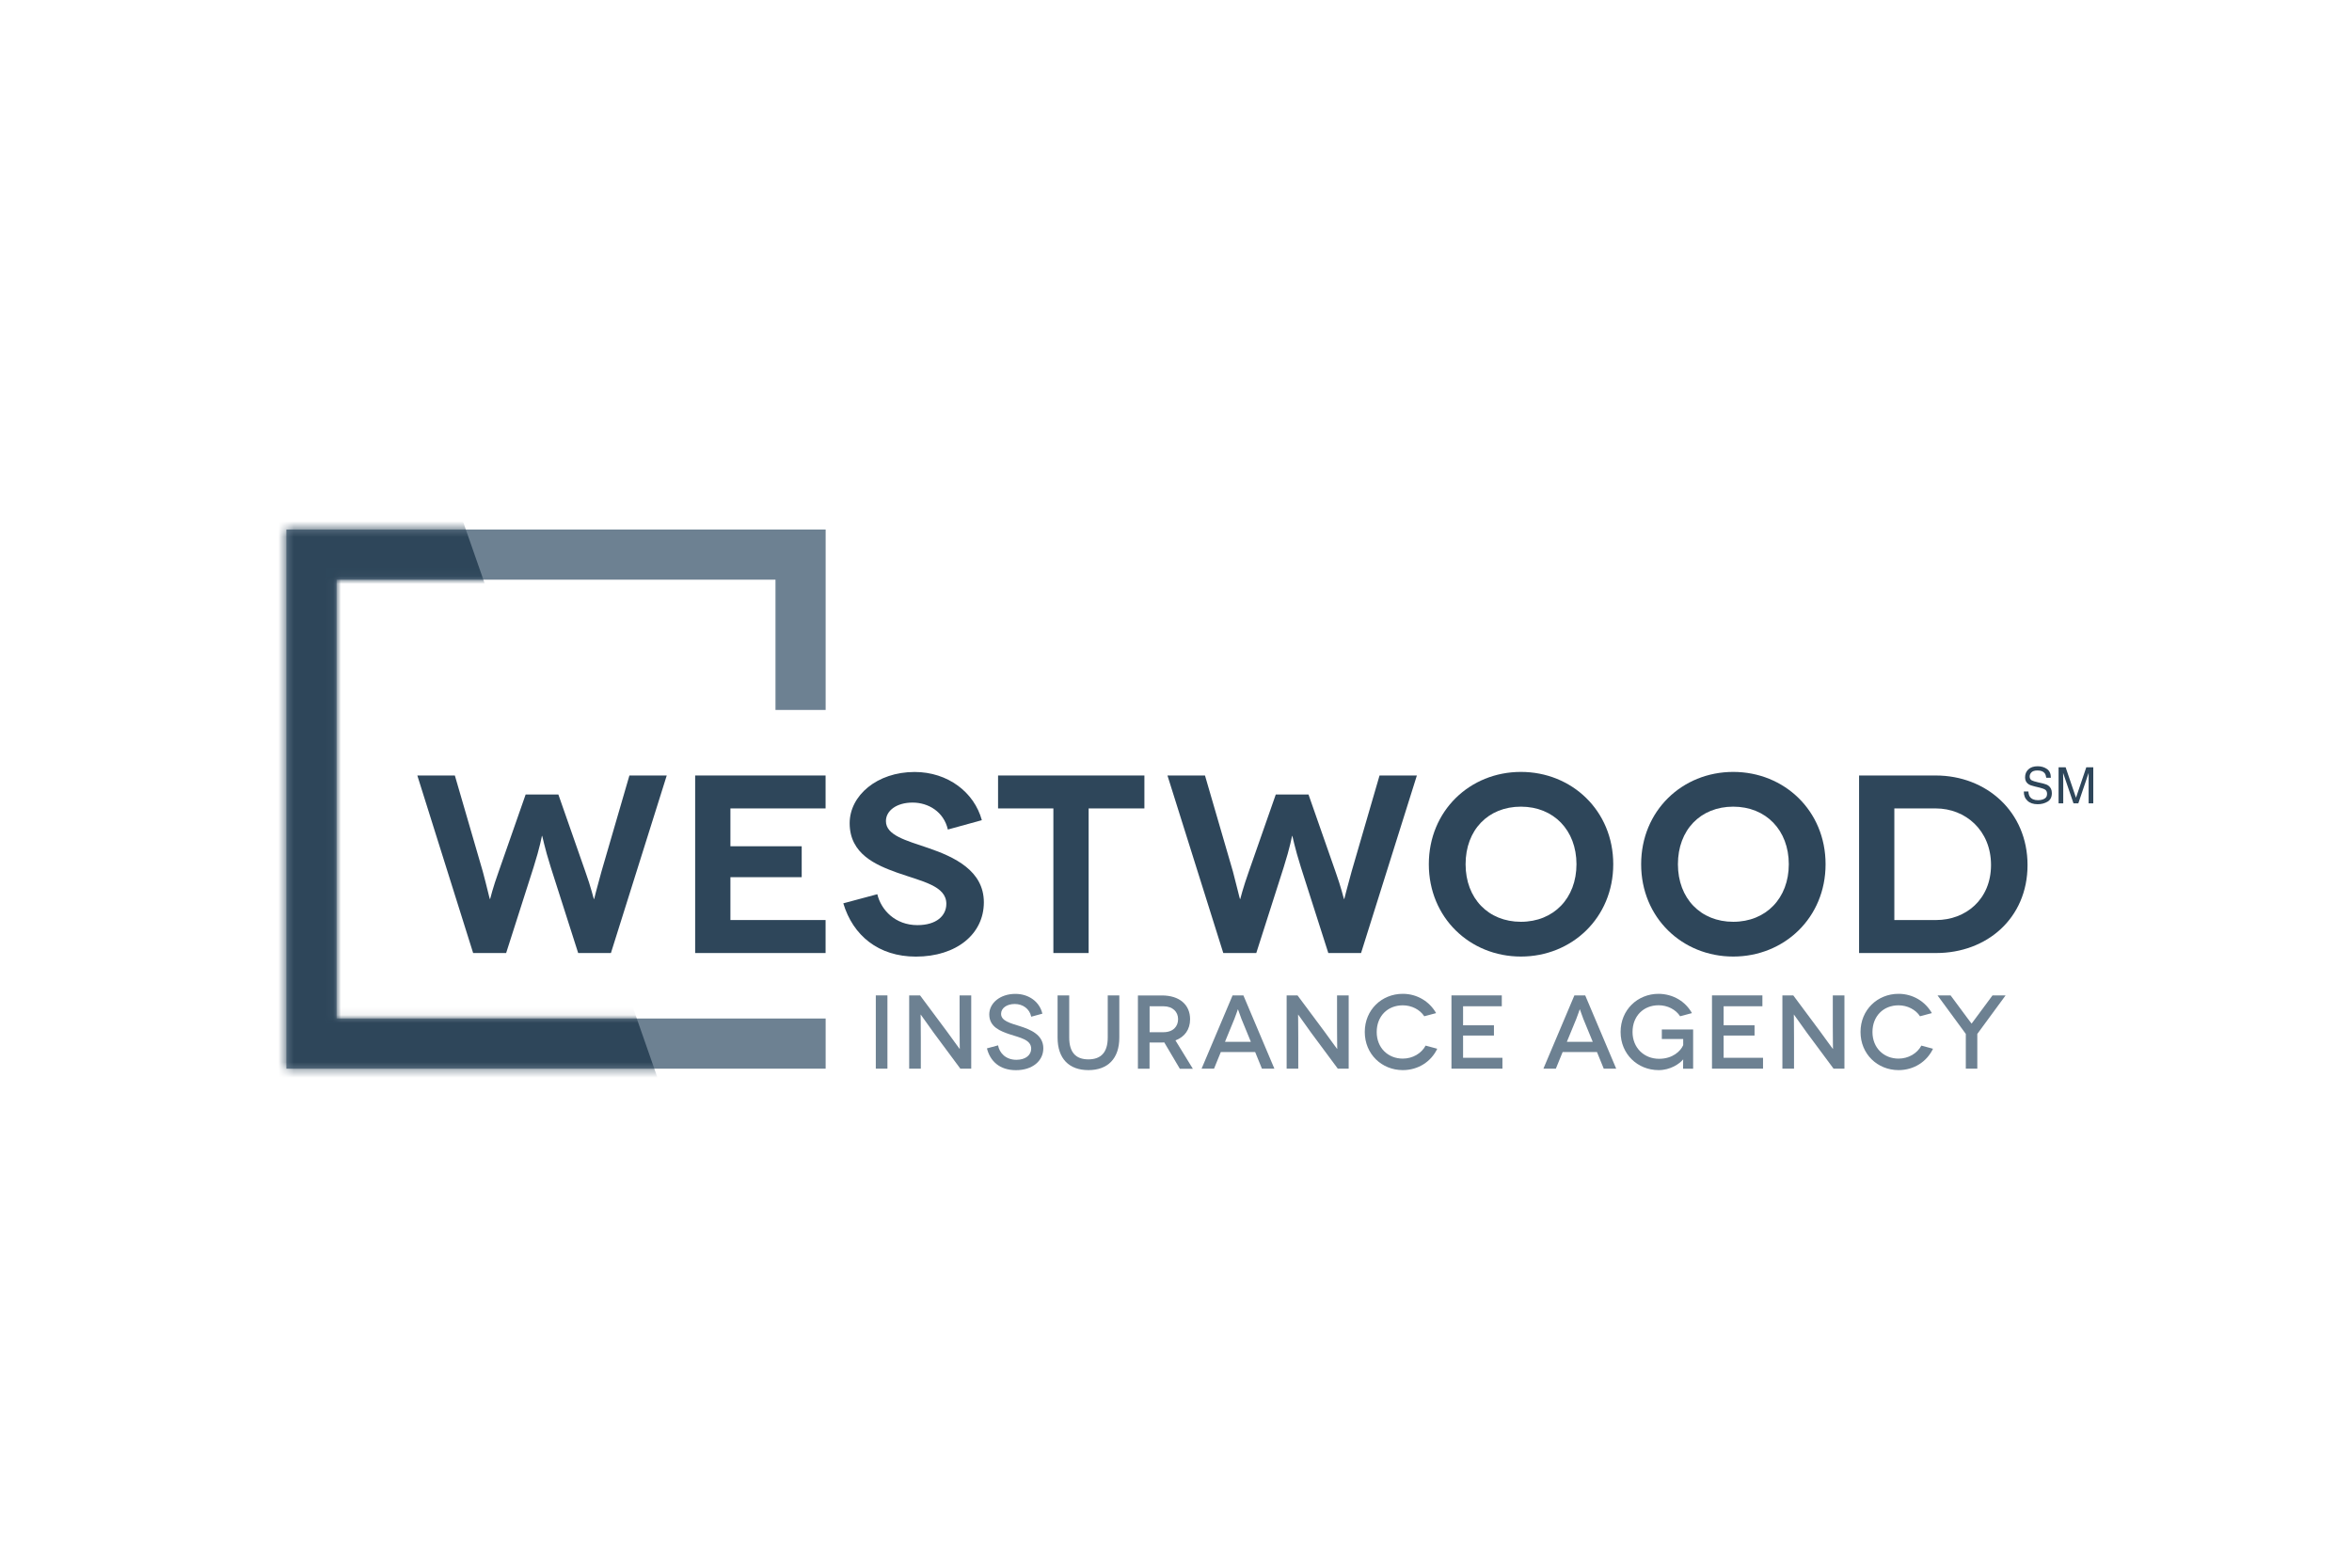 <?xml version="1.0" encoding="UTF-8"?>
<svg xmlns="http://www.w3.org/2000/svg" width="300" height="200" viewBox="0 0 300 200" fill="none">
  <rect width="300" height="200" fill="white"></rect>
  <g clip-path="url(#clip0_546_47160)">
    <path d="M98.914 129.938H42.928V92.344V73.953H98.914V90.573H105.312V67.555H36.531V136.336H105.312V129.938H98.914Z" fill="#6D8192"></path>
    <mask id="mask0_546_47160" style="mask-type:luminance" maskUnits="userSpaceOnUse" x="36" y="67" width="70" height="70">
      <path d="M62.018 67.555H36.531V136.336H105.312V129.938H98.914H42.928V92.344V73.953H62.836L62.018 67.555Z" fill="white"></path>
    </mask>
    <g mask="url(#mask0_546_47160)">
      <path d="M84.755 140.048L19.485 140.401L17 59L58.37 64.564L84.755 140.048Z" fill="#2E465A"></path>
    </g>
    <path d="M85.044 98.935L77.924 121.584H73.747L70.252 110.648C69.442 108.091 69.185 106.64 69.153 106.64H69.121C69.121 106.64 68.865 108.099 68.055 110.648L64.559 121.584H60.35L53.231 98.935H58.017L61.577 111.17C62.13 113.238 62.451 114.697 62.483 114.697H62.515C62.515 114.697 62.868 113.238 63.613 111.17L67.045 101.364H71.222L74.653 111.17C75.399 113.238 75.72 114.697 75.752 114.697H75.784C75.784 114.697 76.137 113.238 76.722 111.17L80.282 98.935H85.036H85.044Z" fill="#2E465A"></path>
    <path d="M105.304 117.375V121.584H88.668V98.935H105.304V103.136H93.166V107.963H102.258V111.907H93.166V117.375H105.304Z" fill="#2E465A"></path>
    <path d="M120.898 105.822C120.377 103.553 118.405 102.39 116.4 102.39C114.396 102.39 113.001 103.393 113.001 104.756C113.001 106.568 115.558 107.217 118.405 108.187C121.708 109.318 125.492 111.065 125.492 115.114C125.492 119.163 121.996 122.041 116.817 122.041C112.063 122.041 108.792 119.355 107.565 115.242L111.902 114.08C112.391 116.116 114.203 118.024 117.018 118.024C119.447 118.024 120.706 116.83 120.706 115.307C120.706 113.006 117.635 112.46 114.428 111.33C111.742 110.36 108.375 108.965 108.375 105.02C108.375 101.493 111.87 98.486 116.657 98.486C120.898 98.486 124.265 101.076 125.235 104.635L120.898 105.83V105.822Z" fill="#2E465A"></path>
    <path d="M145.969 98.935V103.136H138.857V121.584H134.359V103.136H127.304V98.935H145.969Z" fill="#2E465A"></path>
    <path d="M180.724 98.935L173.605 121.584H169.428L165.932 110.648C165.122 108.091 164.866 106.64 164.834 106.64H164.802C164.802 106.64 164.545 108.099 163.735 110.648L160.24 121.584H156.031L148.911 98.935H153.697L157.257 111.17C157.81 113.238 158.131 114.697 158.163 114.697H158.195C158.195 114.697 158.556 113.238 159.294 111.17L162.725 101.364H166.902L170.334 111.17C171.079 113.238 171.4 114.697 171.432 114.697H171.464C171.464 114.697 171.825 113.238 172.402 111.17L175.962 98.935H180.716H180.724Z" fill="#2E465A"></path>
    <path d="M193.993 117.599C198.17 117.599 201.081 114.593 201.081 110.255C201.081 105.918 198.17 102.911 193.993 102.911C189.816 102.911 186.938 105.886 186.938 110.255C186.938 114.625 189.848 117.599 193.993 117.599ZM193.993 98.478C200.495 98.478 205.771 103.425 205.771 110.255C205.771 117.086 200.495 122.033 193.993 122.033C187.491 122.033 182.248 117.078 182.248 110.255C182.248 103.433 187.491 98.478 193.993 98.478Z" fill="#2E465A"></path>
    <path d="M221.076 117.599C225.253 117.599 228.163 114.593 228.163 110.255C228.163 105.918 225.253 102.911 221.076 102.911C216.899 102.911 214.021 105.886 214.021 110.255C214.021 114.625 216.931 117.599 221.076 117.599ZM221.076 98.478C227.578 98.478 232.854 103.425 232.854 110.255C232.854 117.086 227.578 122.033 221.076 122.033C214.574 122.033 209.33 117.078 209.33 110.255C209.33 103.433 214.574 98.478 221.076 98.478Z" fill="#2E465A"></path>
    <path d="M246.964 117.375C250.717 117.375 253.956 114.753 253.956 110.352C253.956 105.95 250.717 103.136 246.9 103.136H241.625V117.375H246.964ZM246.9 98.935C253.37 98.935 258.614 103.561 258.614 110.36C258.614 117.159 253.402 121.584 246.964 121.584H237.127V98.935H246.9Z" fill="#2E465A"></path>
    <path d="M111.71 136.336V126.988H113.193V136.336H111.71Z" fill="#6D8192"></path>
    <path d="M123.881 126.988V136.336H122.493L119.086 131.742C118.26 130.604 117.459 129.441 117.442 129.441H117.426C117.426 129.441 117.451 130.7 117.451 132.368V136.336H115.967V126.988H117.354L120.786 131.598C121.451 132.504 122.389 133.819 122.405 133.819H122.421C122.421 133.819 122.397 132.44 122.397 130.973V126.988H123.881Z" fill="#6D8192"></path>
    <path d="M131.537 129.714C131.321 128.672 130.439 128.086 129.437 128.086C128.434 128.086 127.689 128.592 127.689 129.345C127.689 130.243 128.867 130.532 130.07 130.909C131.409 131.334 133.077 131.991 133.077 133.739C133.077 135.358 131.673 136.529 129.589 136.529C127.504 136.529 126.294 135.382 125.885 133.747L127.304 133.362C127.48 134.34 128.29 135.206 129.645 135.206C130.832 135.206 131.529 134.589 131.529 133.787C131.529 132.624 130.086 132.384 128.763 131.943C127.665 131.566 126.182 131.045 126.182 129.417C126.182 127.958 127.585 126.796 129.509 126.796C131.249 126.796 132.612 127.822 132.956 129.321L131.537 129.706V129.714Z" fill="#6D8192"></path>
    <path d="M142.77 126.988V132.368C142.77 135.07 141.286 136.521 138.825 136.521C136.364 136.521 134.896 135.062 134.896 132.368V126.988H136.38V132.36C136.38 134.244 137.206 135.15 138.825 135.15C140.445 135.15 141.294 134.244 141.294 132.36V126.988H142.762H142.77Z" fill="#6D8192"></path>
    <path d="M148.382 131.686C149.649 131.686 150.266 130.941 150.266 130.019C150.266 129.097 149.601 128.375 148.382 128.375H146.634V131.686H148.382ZM150.482 136.336L148.502 132.985C148.406 133.001 148.318 133.001 148.205 133.001H146.626V136.344H145.143V126.996H148.205C150.45 126.996 151.797 128.183 151.797 130.027C151.797 131.333 151.116 132.287 149.929 132.728L152.15 136.352H150.482V136.336Z" fill="#6D8192"></path>
    <path d="M159.55 132.913L158.347 129.987C158.147 129.481 157.923 128.768 157.907 128.768H157.89C157.89 128.768 157.65 129.473 157.449 129.987L156.247 132.913H159.55ZM160.087 134.212H155.718L154.852 136.336H153.264L157.217 126.988H158.596L162.549 136.336H160.961L160.095 134.212H160.087Z" fill="#6D8192"></path>
    <path d="M172.025 126.988V136.336H170.638L167.231 131.742C166.405 130.604 165.603 129.441 165.587 129.441H165.571C165.571 129.441 165.595 130.7 165.595 132.368V136.336H164.112V126.988H165.499L168.931 131.598C169.596 132.504 170.534 133.819 170.55 133.819H170.566C170.566 133.819 170.542 132.44 170.542 130.973V126.988H172.025Z" fill="#6D8192"></path>
    <path d="M181.67 129.658C181.109 128.792 180.051 128.255 178.928 128.255C176.988 128.255 175.601 129.642 175.601 131.662C175.601 133.683 177.044 135.054 178.928 135.054C180.187 135.054 181.31 134.388 181.839 133.394L183.322 133.795C182.536 135.454 180.877 136.521 178.928 136.521C176.242 136.521 174.078 134.476 174.078 131.654C174.078 128.832 176.242 126.788 178.928 126.788C180.756 126.788 182.336 127.766 183.178 129.249L181.67 129.65V129.658Z" fill="#6D8192"></path>
    <path d="M191.636 134.949V136.336H185.134V126.988H191.556V128.375H186.617V130.804H190.554V132.111H186.617V134.949H191.636Z" fill="#6D8192"></path>
    <path d="M203.157 132.913L201.954 129.987C201.754 129.481 201.53 128.768 201.514 128.768H201.497C201.497 128.768 201.257 129.473 201.057 129.987L199.854 132.913H203.157ZM203.686 134.212H199.317L198.451 136.336H196.863L200.816 126.988H202.195L206.148 136.336H204.56L203.694 134.212H203.686Z" fill="#6D8192"></path>
    <path d="M214.686 135.158C214.221 135.719 213.067 136.521 211.559 136.521C208.873 136.521 206.709 134.476 206.709 131.654C206.709 128.832 208.873 126.788 211.559 126.788C213.443 126.812 214.983 127.774 215.809 129.249L214.301 129.65C213.74 128.784 212.69 128.247 211.559 128.247C209.619 128.247 208.232 129.634 208.232 131.654C208.232 133.675 209.699 135.078 211.623 135.078C213.347 135.078 214.365 134.1 214.694 133.338V132.552H211.968V131.333H215.961V136.344H214.678C214.678 135.406 214.694 135.166 214.694 135.158H214.678H214.686Z" fill="#6D8192"></path>
    <path d="M224.876 134.949V136.336H218.366V126.988H224.796V128.375H219.849V130.804H223.794V132.111H219.849V134.949H224.876Z" fill="#6D8192"></path>
    <path d="M235.259 126.988V136.336H233.872L230.465 131.742C229.639 130.604 228.837 129.441 228.821 129.441H228.805C228.805 129.441 228.829 130.7 228.829 132.368V136.336H227.346V126.988H228.733L232.164 131.598C232.83 132.504 233.768 133.819 233.784 133.819H233.8C233.8 133.819 233.776 132.44 233.776 130.973V126.988H235.259Z" fill="#6D8192"></path>
    <path d="M244.904 129.658C244.343 128.792 243.284 128.255 242.162 128.255C240.222 128.255 238.835 129.642 238.835 131.662C238.835 133.683 240.278 135.054 242.162 135.054C243.421 135.054 244.543 134.388 245.072 133.394L246.556 133.795C245.77 135.454 244.11 136.521 242.162 136.521C239.476 136.521 237.311 134.476 237.311 131.654C237.311 128.832 239.476 126.788 242.162 126.788C243.99 126.788 245.569 127.766 246.411 129.249L244.904 129.65V129.658Z" fill="#6D8192"></path>
    <path d="M255.816 126.988L252.208 131.903V136.336H250.741V131.903L247.133 126.988H248.8L250.925 129.858C251.182 130.195 251.462 130.58 251.47 130.58H251.486C251.486 130.58 251.783 130.195 252.023 129.858L254.148 126.988H255.816Z" fill="#6D8192"></path>
    <path d="M258.726 100.995C258.742 101.26 258.798 101.468 258.902 101.629C259.103 101.933 259.456 102.086 259.953 102.086C260.177 102.086 260.386 102.054 260.57 101.99C260.931 101.861 261.107 101.629 261.107 101.292C261.107 101.044 261.027 100.859 260.883 100.755C260.73 100.651 260.49 100.562 260.161 100.482L259.56 100.338C259.167 100.25 258.886 100.146 258.726 100.033C258.445 99.841 258.301 99.552 258.301 99.175C258.301 98.758 258.437 98.422 258.718 98.157C258.999 97.893 259.391 97.756 259.905 97.756C260.37 97.756 260.77 97.877 261.099 98.109C261.428 98.342 261.588 98.71 261.588 99.224H261.003C260.971 98.975 260.907 98.791 260.81 98.654C260.626 98.414 260.321 98.293 259.88 98.293C259.528 98.293 259.271 98.374 259.119 98.526C258.966 98.678 258.886 98.863 258.886 99.063C258.886 99.288 258.974 99.456 259.159 99.56C259.279 99.624 259.552 99.713 259.969 99.809L260.594 99.953C260.899 100.025 261.131 100.121 261.292 100.242C261.572 100.458 261.716 100.771 261.716 101.18C261.716 101.693 261.532 102.054 261.171 102.27C260.81 102.487 260.394 102.599 259.913 102.599C259.351 102.599 258.918 102.455 258.606 102.158C258.293 101.869 258.133 101.476 258.141 100.979H258.726V100.995Z" fill="#2E465A"></path>
    <path d="M262.582 97.885H263.472L264.795 101.773L266.11 97.885H267V102.487H266.407V99.769C266.407 99.672 266.407 99.52 266.407 99.304C266.407 99.087 266.407 98.855 266.407 98.606L265.092 102.487H264.475L263.152 98.606V98.751C263.152 98.863 263.152 99.031 263.16 99.264C263.16 99.496 263.168 99.665 263.168 99.769V102.487H262.574V97.885H262.582Z" fill="#2E465A"></path>
  </g>
  <defs>
    <clipPath id="clip0_546_47160">
      <rect width="250" height="81.401" fill="white" transform="translate(17 59)"></rect>
    </clipPath>
  </defs>
</svg>
